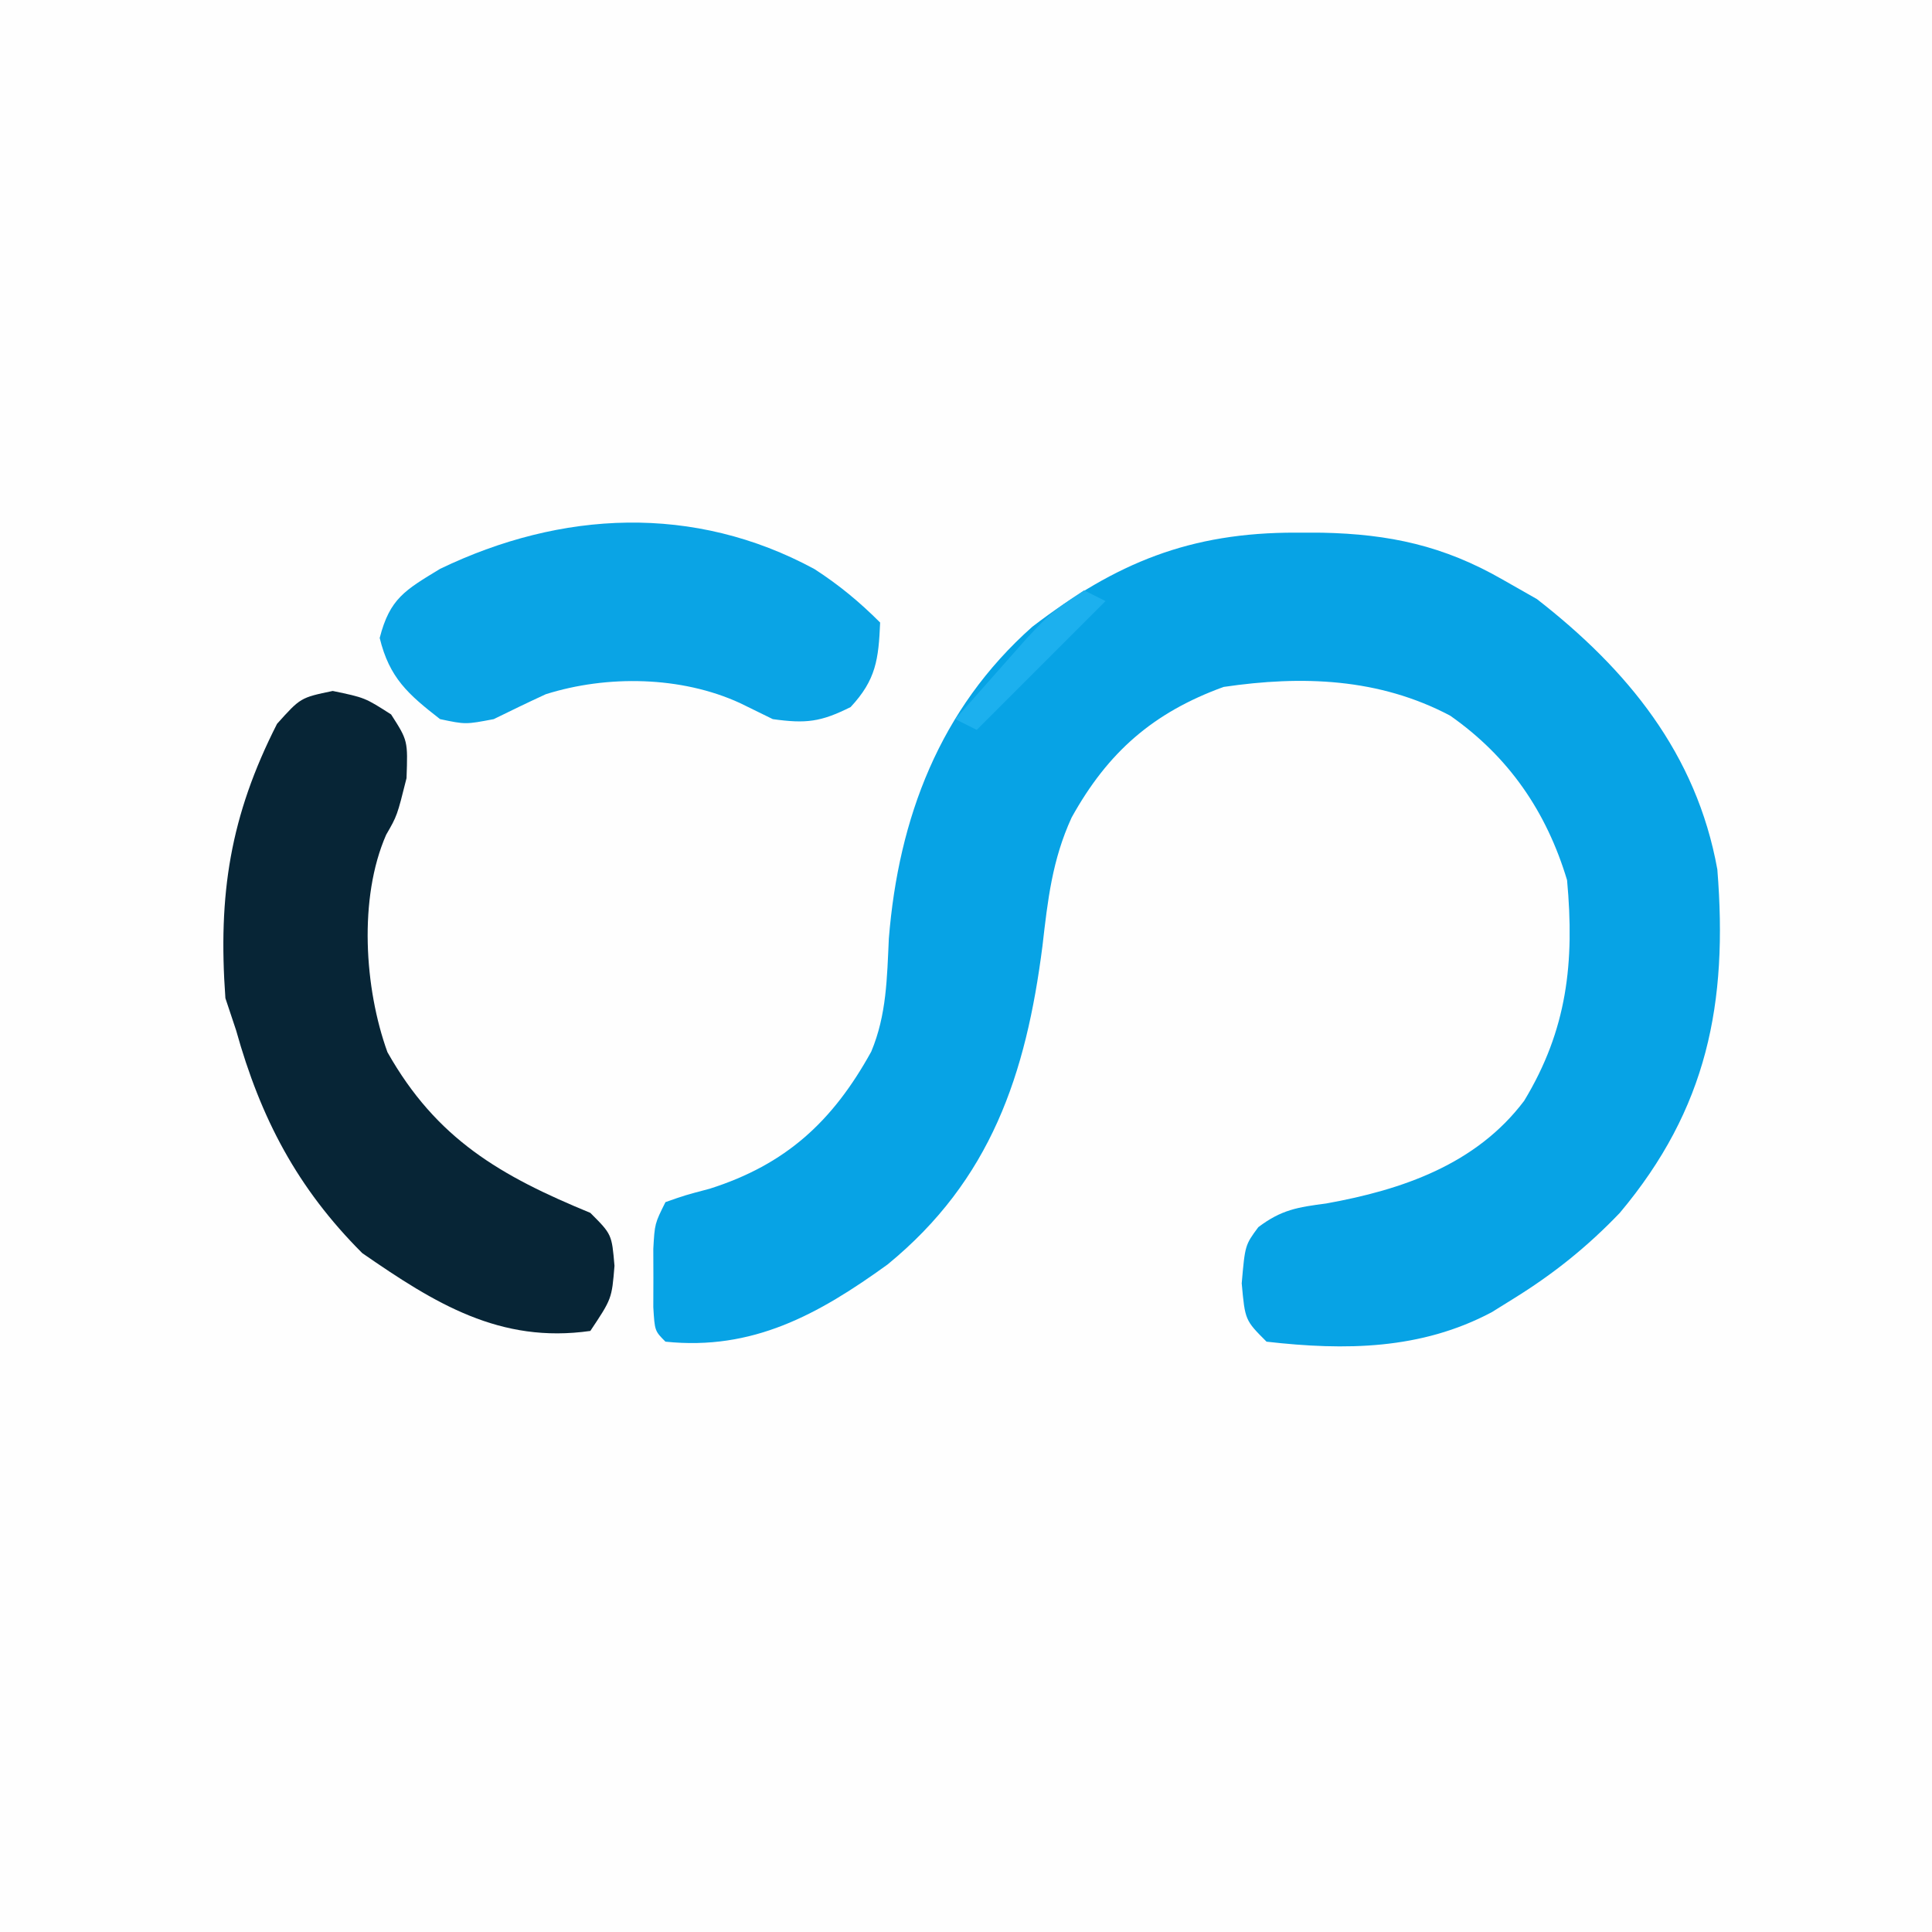 <?xml version="1.0" encoding="UTF-8"?> <svg xmlns="http://www.w3.org/2000/svg" version="1.1" width="180" height="180"><rect width="100%" height="100%" fill="#808080" stroke="none"/><path d="M0 0 C59.4 0 118.8 0 180 0 C180 59.4 180 118.8 180 180 C120.6 180 61.2 180 0 180 C0 120.6 0 61.2 0 0 Z " fill="#FEFEFE" transform="translate(0,0)"></path><path d="M0 0 C0.797 0.002 1.594 0.003 2.415 0.005 C8.697 0.135 13.749 1.214 19.25 4.375 C20.302 4.973 21.354 5.571 22.438 6.188 C30.873 12.748 37.306 20.597 39.25 31.375 C40.253 43.854 38.309 53.671 30.164 63.375 C27.135 66.54 23.974 69.072 20.25 71.375 C19.585 71.789 18.92 72.203 18.234 72.629 C11.64 76.134 4.577 76.212 -2.75 75.375 C-4.75 73.375 -4.75 73.375 -5.062 69.938 C-4.75 66.375 -4.75 66.375 -3.516 64.707 C-1.355 63.077 0.141 62.852 2.812 62.5 C9.897 61.226 16.78 58.862 21.25 52.938 C25.273 46.299 25.954 40.03 25.25 32.375 C23.337 26 19.817 20.87 14.352 17.047 C7.721 13.547 0.569 13.296 -6.75 14.375 C-13.319 16.762 -17.541 20.463 -20.91 26.543 C-22.72 30.49 -23.132 34.215 -23.625 38.5 C-25.153 50.475 -28.431 60.304 -38.062 68.188 C-44.529 72.861 -50.635 76.22 -58.75 75.375 C-59.75 74.375 -59.75 74.375 -59.883 72.16 C-59.88 71.262 -59.878 70.363 -59.875 69.438 C-59.878 68.542 -59.88 67.646 -59.883 66.723 C-59.75 64.375 -59.75 64.375 -58.75 62.375 C-56.93 61.734 -56.93 61.734 -54.625 61.125 C-47.542 58.873 -43.172 54.868 -39.578 48.351 C-38.142 44.925 -38.111 41.484 -37.938 37.812 C-37.037 26.609 -33.208 16.435 -24.57 8.766 C-16.76 2.799 -9.882 -0.021 0 0 Z " fill="#07A3E5" transform="translate(120.75,49.625)"></path><path d="M0 0 C3 0.625 3 0.625 5.438 2.188 C7 4.625 7 4.625 6.875 8.125 C6 11.625 6 11.625 4.977 13.398 C2.397 19.28 2.944 27.71 5.098 33.656 C9.682 41.774 15.653 45.188 24 48.625 C26 50.625 26 50.625 26.25 53.562 C26 56.625 26 56.625 24 59.625 C15.581 60.828 9.515 57.058 2.75 52.375 C-3.306 46.319 -6.714 39.815 -9 31.625 C-9.33 30.635 -9.66 29.645 -10 28.625 C-10.698 18.936 -9.558 11.653 -5.188 3.062 C-3 0.625 -3 0.625 0 0 Z " fill="#072536" transform="translate(31,64.375)"></path><path d="M0 0 C2.275 1.467 4.204 3.067 6.117 4.98 C5.972 8.402 5.735 10.319 3.367 12.855 C0.581 14.249 -0.79 14.412 -3.883 13.98 C-4.893 13.485 -5.904 12.99 -6.945 12.48 C-12.41 9.969 -19.324 9.857 -25.035 11.66 C-26.663 12.408 -28.274 13.192 -29.883 13.98 C-32.508 14.48 -32.508 14.48 -34.883 13.98 C-37.869 11.658 -39.601 10.138 -40.508 6.418 C-39.563 2.734 -38.143 1.962 -34.883 -0.02 C-23.595 -5.458 -11.227 -6.08 0 0 Z " fill="#0AA4E5" transform="translate(75.883,53.02)"></path><path d="M0 0 C0.66 0.33 1.32 0.66 2 1 C-1.96 4.96 -5.92 8.92 -10 13 C-10.66 12.67 -11.32 12.34 -12 12 C-10.567 10.371 -9.128 8.747 -7.688 7.125 C-6.887 6.22 -6.086 5.315 -5.262 4.383 C-3 2 -3 2 0 0 Z " fill="#1CB0EE" transform="translate(101,55)"></path></svg> 